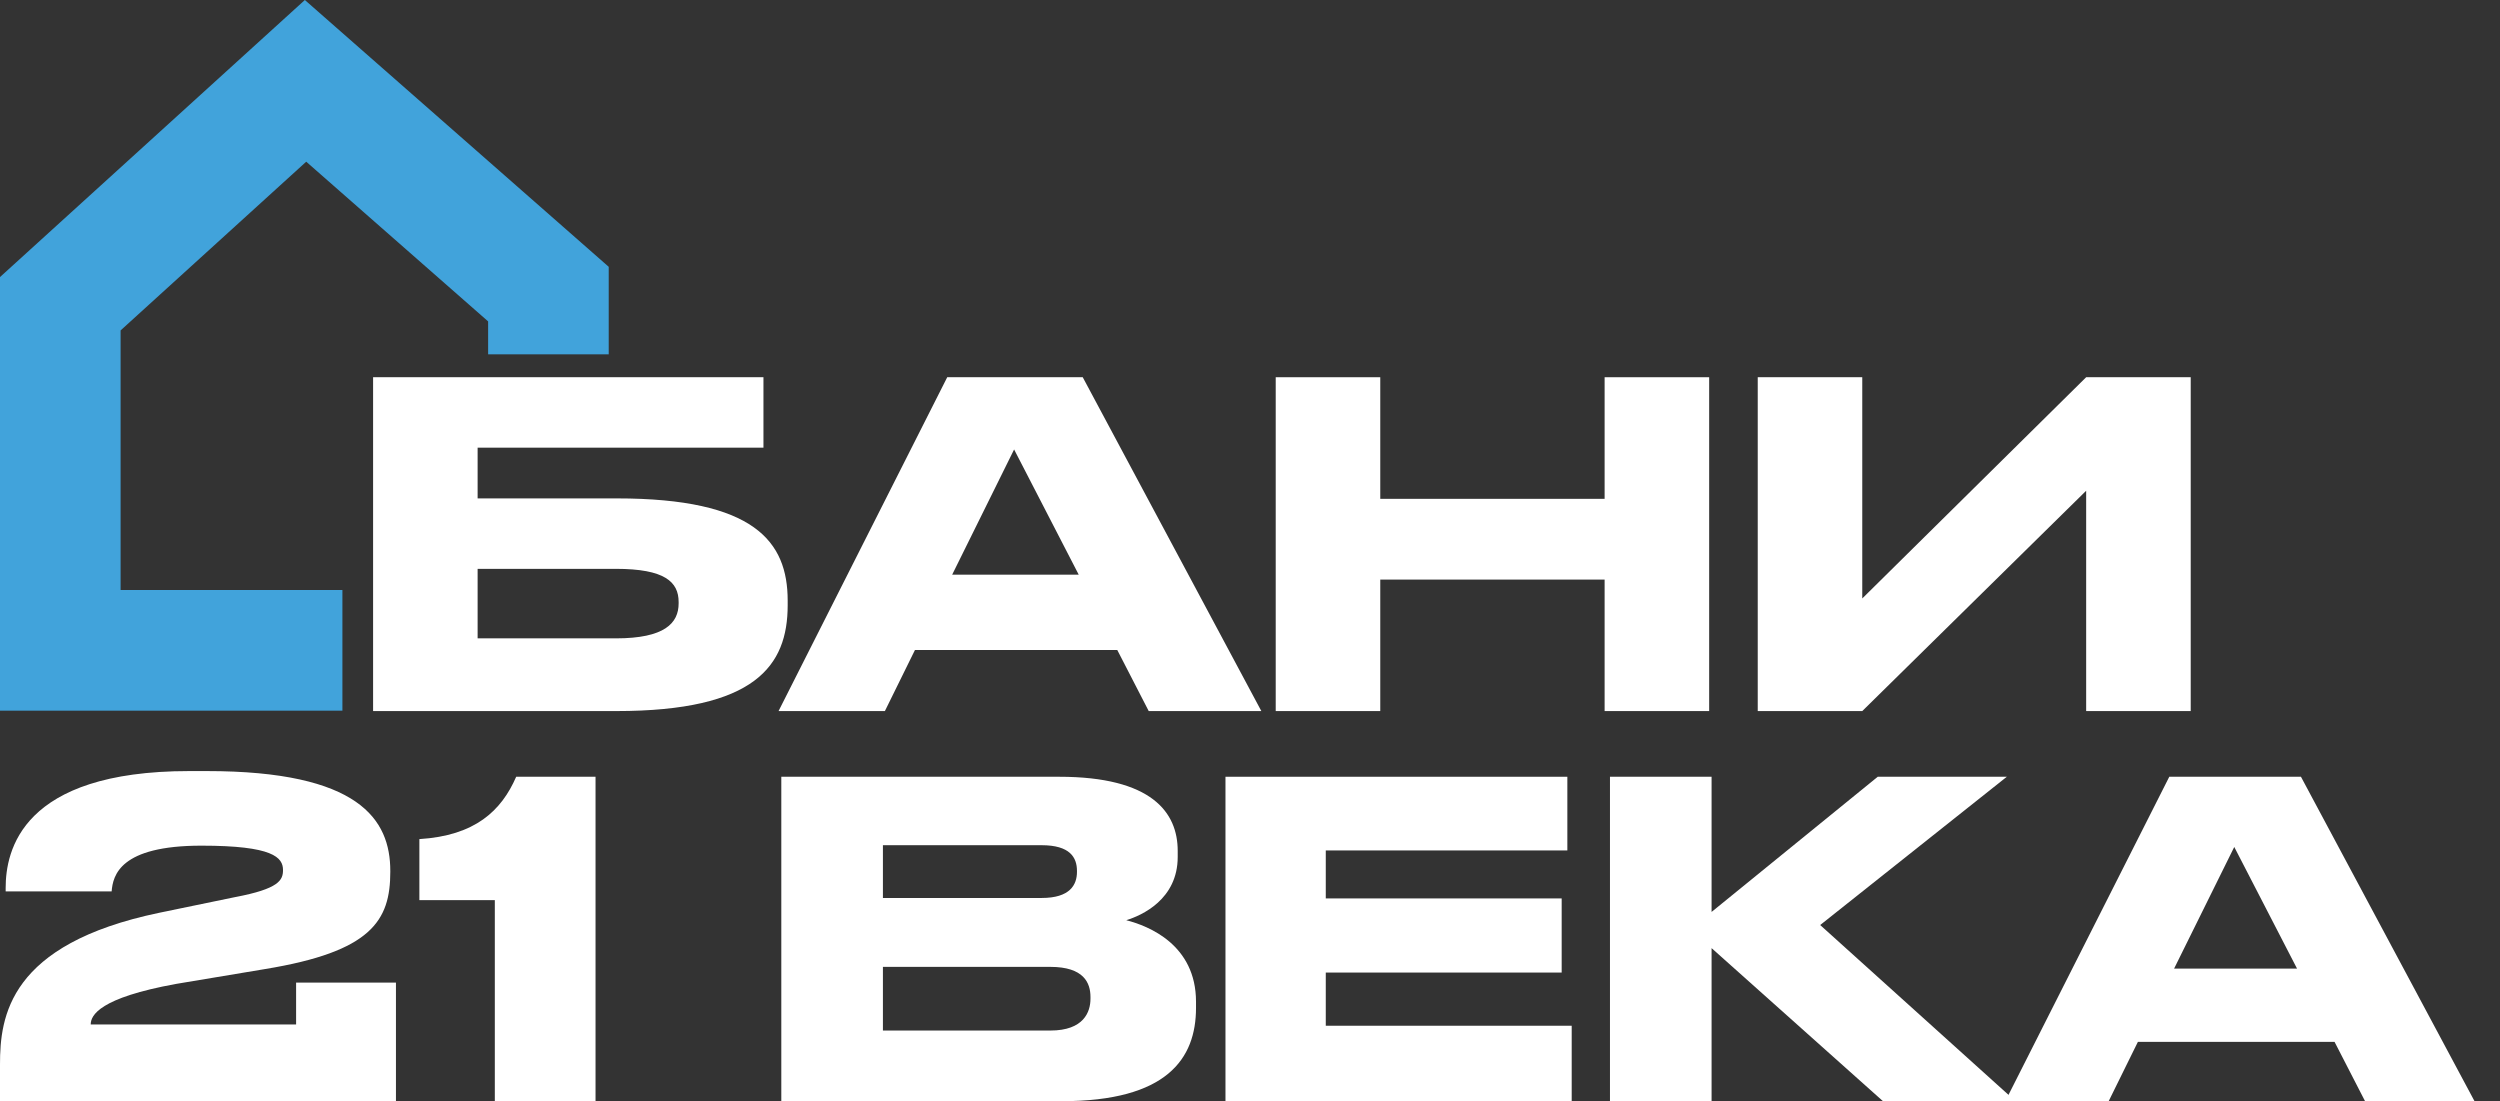 <?xml version="1.0" encoding="UTF-8"?> <svg xmlns="http://www.w3.org/2000/svg" width="84" height="37" viewBox="0 0 84 37" fill="none"><rect x="0" y="0" width="84" height="37" fill="#333333" stroke="none"/><path d="M20.453 8.965V11.905H16.401V10.799L10.289 5.433L4.052 11.102V19.825H11.505V23.878H0V9.309L10.243 0L20.453 8.965Z" fill="#41A3DB"></path><path d="M70.095 23.892V16.489L62.572 23.892H59.06V12.675H62.572V20.108L70.095 12.675H73.608V23.892H70.095Z" fill="white"></path><path d="M42.864 23.892V12.675H46.377V16.761H53.915V12.675H57.428V23.892H53.915V19.474H46.377V23.892H42.864Z" fill="white"></path><path d="M36.245 19.309L34.074 15.102L31.993 19.309H36.245ZM38.597 23.892L37.541 21.841H30.742L29.732 23.892H26.159L31.827 12.675H36.38L42.381 23.892H38.597Z" fill="white"></path><path d="M12.536 23.892V12.675H25.652V15.042H16.048V16.746H20.722C25.35 16.746 26.466 18.193 26.466 20.183V20.334C26.466 22.369 25.38 23.892 20.707 23.892H12.536ZM16.048 21.449H20.692C22.335 21.449 22.802 20.937 22.802 20.273V20.228C22.802 19.55 22.335 19.113 20.692 19.113H16.048V21.449Z" fill="white"></path><path d="M77.181 32.546L75.071 28.458L73.049 32.546H77.181ZM79.466 37L78.441 35.007H71.833L70.851 37H67.378L72.888 26.099H77.312L83.144 37H79.466Z" fill="white"></path><path d="M63.268 37L57.509 31.857V37H54.095V26.099H57.509V30.641L63.092 26.099H67.429L61.158 31.081L67.722 37H63.268Z" fill="white"></path><path d="M41.176 26.099H52.663V28.575H44.546V30.187H52.472V32.678H44.546V34.465H52.809V37H41.176V26.099Z" fill="white"></path><path d="M26.252 37V26.099H35.585C38.706 26.099 39.571 27.3 39.571 28.59V28.795C39.571 30.216 38.369 30.758 37.842 30.919C38.589 31.11 40.186 31.74 40.186 33.659V33.864C40.186 35.579 39.204 37 35.673 37H26.252ZM34.999 28.399H29.666V30.172H34.999C35.951 30.172 36.186 29.733 36.186 29.293V29.264C36.186 28.809 35.951 28.399 34.999 28.399ZM35.292 32.487H29.666V34.626H35.292C36.42 34.626 36.64 33.996 36.64 33.557V33.498C36.64 33.029 36.42 32.487 35.292 32.487Z" fill="white"></path><path d="M16.626 30.245H14.091V28.194C15.966 28.077 16.846 27.242 17.344 26.099H20.01V37H16.626V30.245Z" fill="white"></path><path d="M13.304 37H0V35.769C0 34.157 0.293 31.725 5.348 30.67L7.897 30.143C9.377 29.864 9.509 29.571 9.509 29.234C9.509 28.809 9.172 28.414 6.769 28.414C4.029 28.414 3.795 29.41 3.751 29.952H0.19V29.835C0.19 28.59 0.718 25.908 6.359 25.908H6.945C12.073 25.908 13.114 27.535 13.114 29.264V29.293C13.114 30.934 12.484 31.974 8.908 32.56L5.919 33.059C3.341 33.527 3.048 34.114 3.048 34.421H9.949V33.015H13.304V37Z" fill="white"></path></svg> 